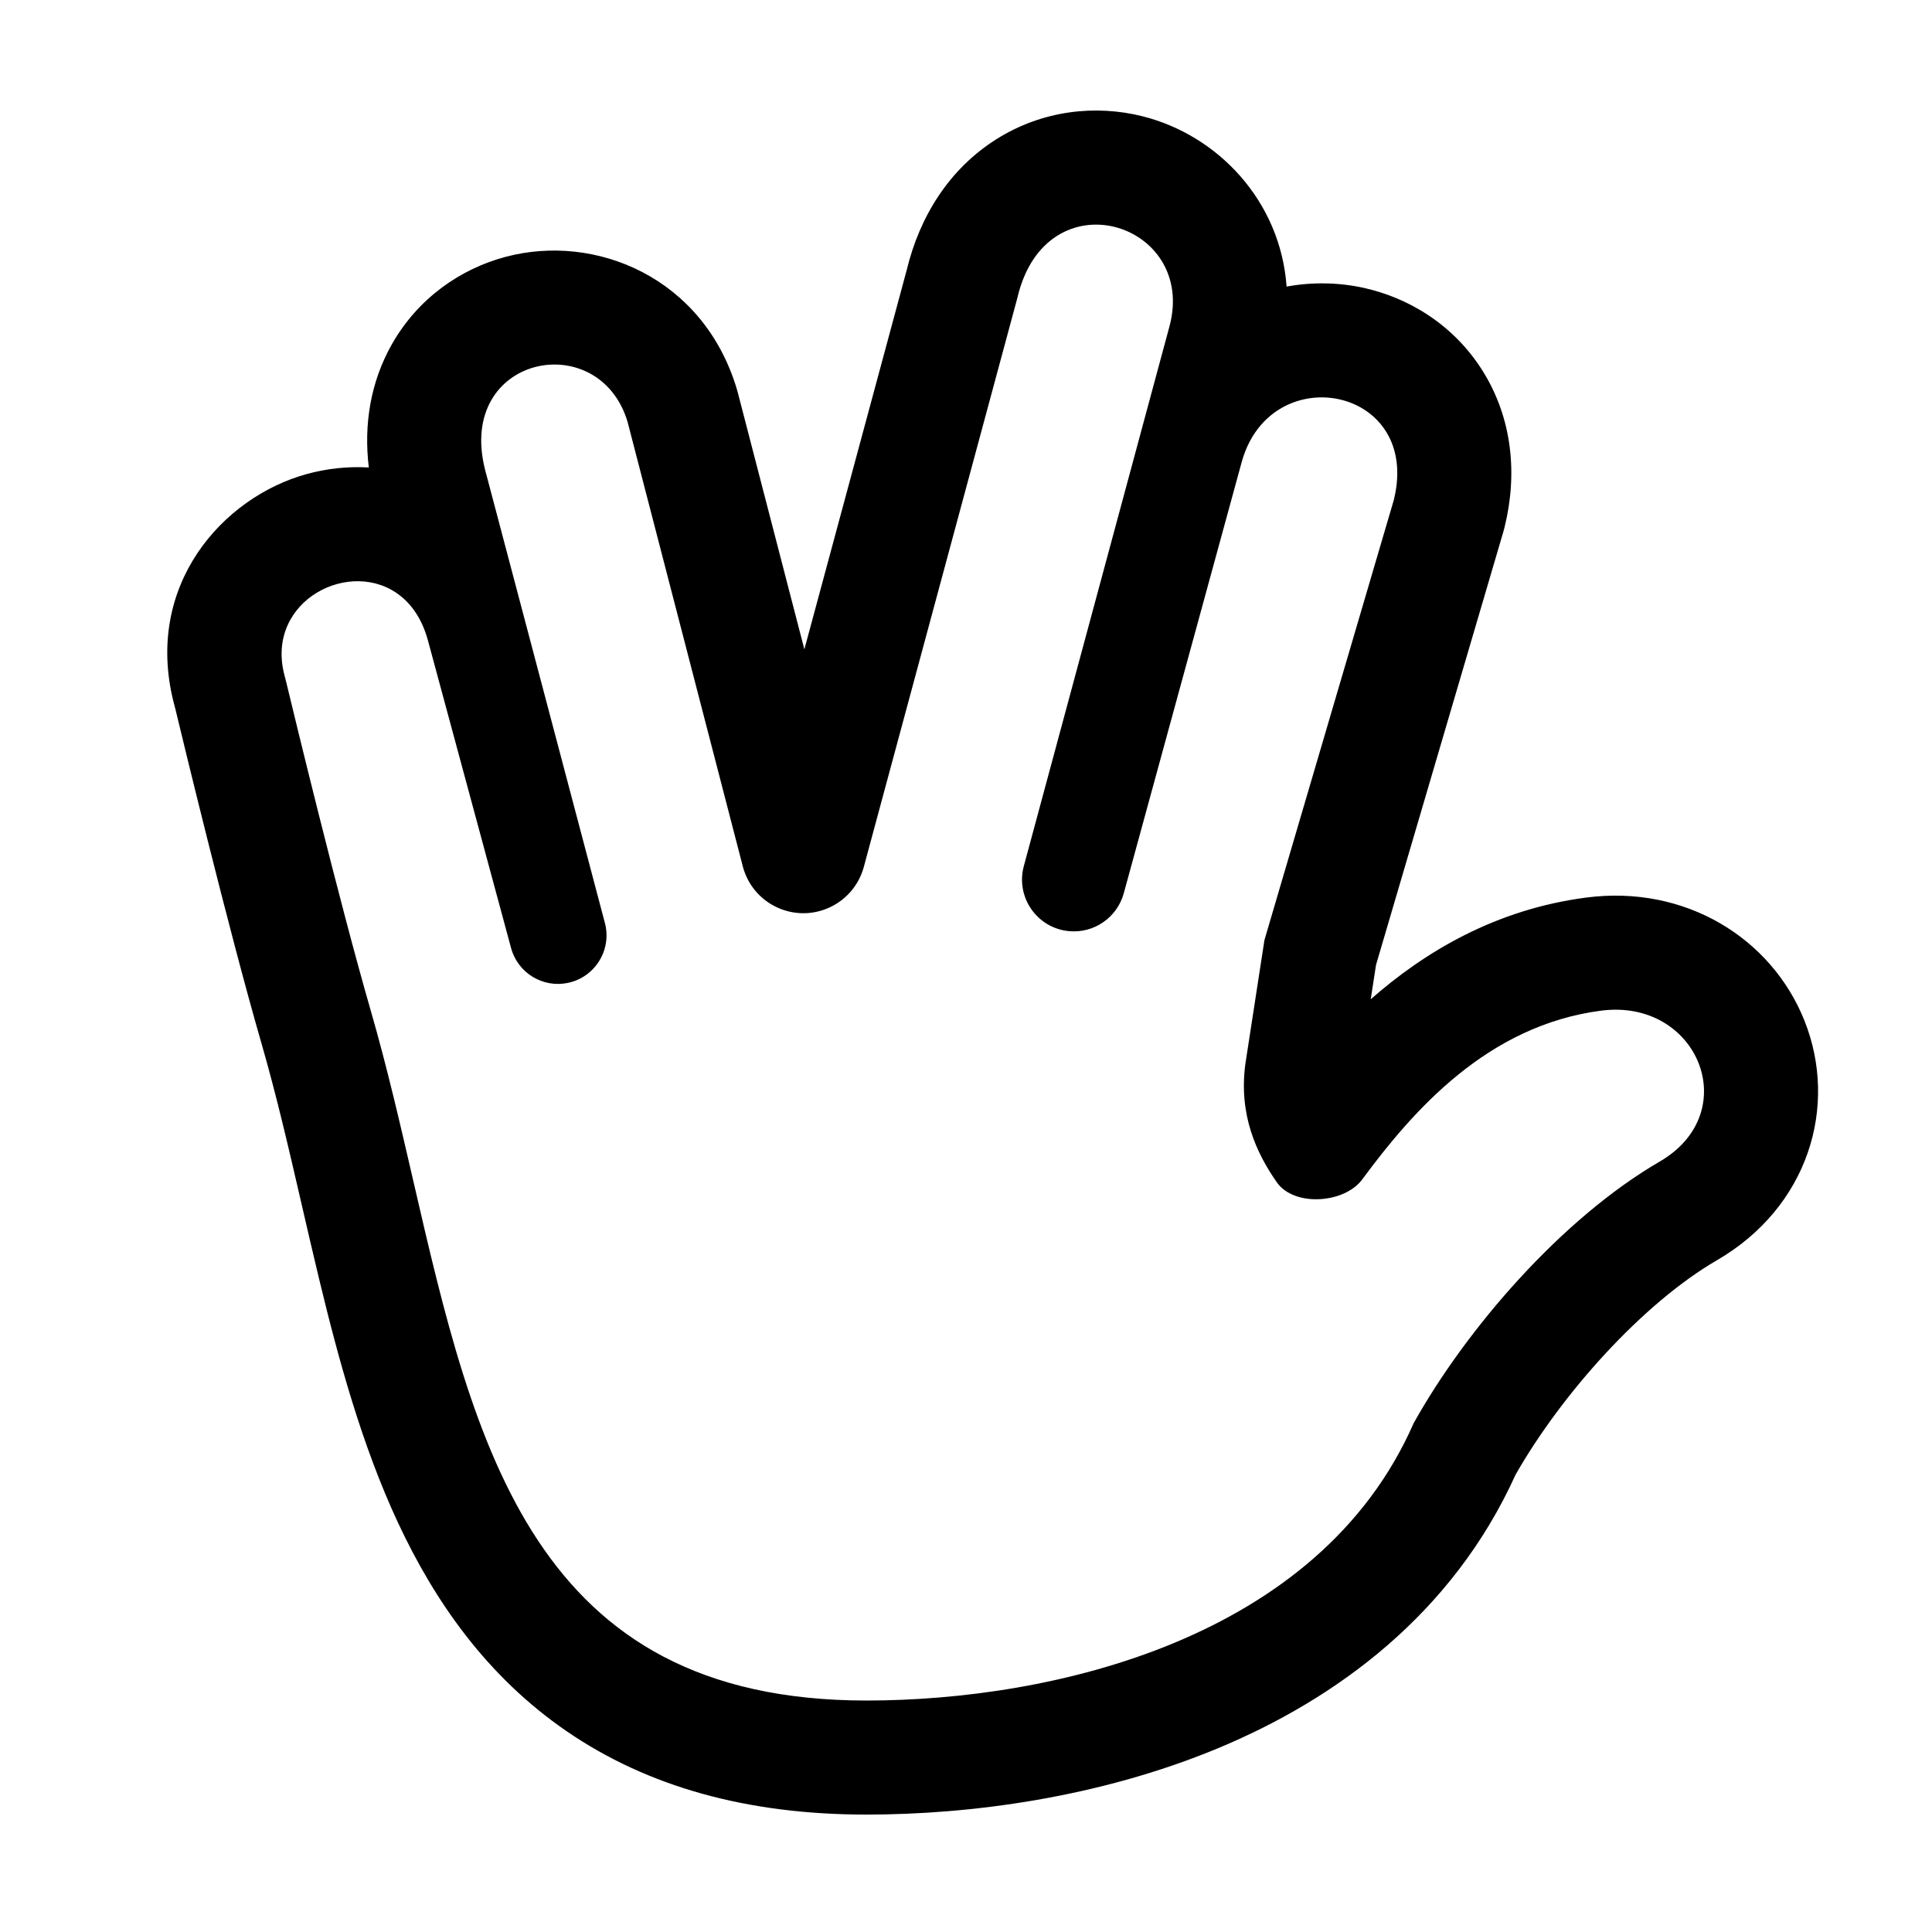 <?xml version="1.0" encoding="UTF-8"?>
<!-- Uploaded to: SVG Repo, www.svgrepo.com, Generator: SVG Repo Mixer Tools -->
<svg fill="#000000" width="800px" height="800px" version="1.1" viewBox="144 144 512 512" xmlns="http://www.w3.org/2000/svg">
 <path d="m340.84 373.56-30.535-117.79c-7.559-25.188-45.344-17.633-37.785 12.598l4.91 18.578 5.254 19.867 0.016 0.059 18.625 70.457 2.961 11.195 0.02 0.066c1.887 7.148-2.621 14.418-9.863 15.898-6.66 1.363-13.23-2.688-15.004-9.25l-0.02-0.066-3.019-11.18-18.996-70.285c-1.469-5.387-4.082-9.254-7.285-11.797-13.008-10.34-35.723 1.141-30.809 20.75 0.078 0.32 0.164 0.637 0.246 0.953 0.109 0.414 0.219 0.832 0.32 1.254 1.902 7.922 13.844 57.41 22.414 87.086 4.25 14.715 7.754 29.898 11.223 44.934 16.281 70.543 31.793 137.77 120.09 137.77 49.062 0 119.89-16.125 145.02-73.48 13.914-24.957 39.172-54.211 65.211-69.348 22.523-13.09 10.078-43.348-15.562-39.992-30.008 3.922-49.664 26.297-63.27 44.723-4.734 6.41-18.066 7.297-22.629 0.766-5.398-7.734-10.164-17.895-8.328-31.445l5.043-32.746 34.266-116.56c6.457-25.832-22.031-35.105-35.172-19.973-2.238 2.578-4.031 5.863-5.133 9.895l-28.816 105.37-2.41 8.809-0.012 0.043c-1.758 6.414-7.859 10.648-14.48 10.047-8.488-0.77-14.23-9.012-12.008-17.242l0.012-0.047 2.375-8.805 28.469-105.5 0.004-0.02 4.262-15.785 3.449-12.777c7.555-27.711-32.75-40.305-40.305-7.559l-40.668 150.7c-1.355 5.039-5.008 9.145-9.855 11.082-9.281 3.715-19.711-1.562-22.223-11.238zm-92.941-138.41c-5.738 10.086-7.535 21.441-6.16 32.738-5.742-0.34-11.363 0.328-16.547 1.766-22.18 6.152-42.965 29.379-35.207 60.348 0.133 0.535 0.273 1.066 0.355 1.367l0.027 0.113 0.094 0.348 0.023 0.094c1.867 7.777 13.965 57.957 22.762 88.414 4.016 13.898 7.223 27.797 10.602 42.445 1.508 6.543 3.051 13.234 4.715 20.141 5.148 21.348 11.328 44.059 20.891 64.566 9.699 20.797 23.52 40.773 44.758 55.332 21.426 14.684 47.785 22.059 79.395 22.059 27.391 0 61.508-4.438 93.074-17.539 31.336-13.012 62.203-35.527 78.973-72.562 12.125-21.266 33.527-45.281 53.371-56.816 24.188-14.062 32.227-40.77 23.168-63.496-8.699-21.812-31.527-36.047-57.844-32.605-24.004 3.137-42.758 14.352-57.094 26.953l1.402-9.094 33.695-114.63c0.117-0.395 0.227-0.793 0.328-1.191 3.566-14.27 2.086-29.078-5.754-41.598-7.613-12.16-19.52-19.387-31.598-22.031-6.656-1.453-13.605-1.559-20.363-0.324-1.652-22.801-18.301-40.164-38.23-45.145-12.328-3.082-26.453-1.652-38.777 6.148-12.391 7.848-20.246 20.375-23.68 34.652l-27.113 100.47-17.602-67.891c-0.094-0.367-0.195-0.734-0.305-1.098-8.867-29.562-37.445-41.371-61.305-35.008-11.859 3.164-23.117 10.879-30.055 23.074z" fill-rule="evenodd"/>
</svg>